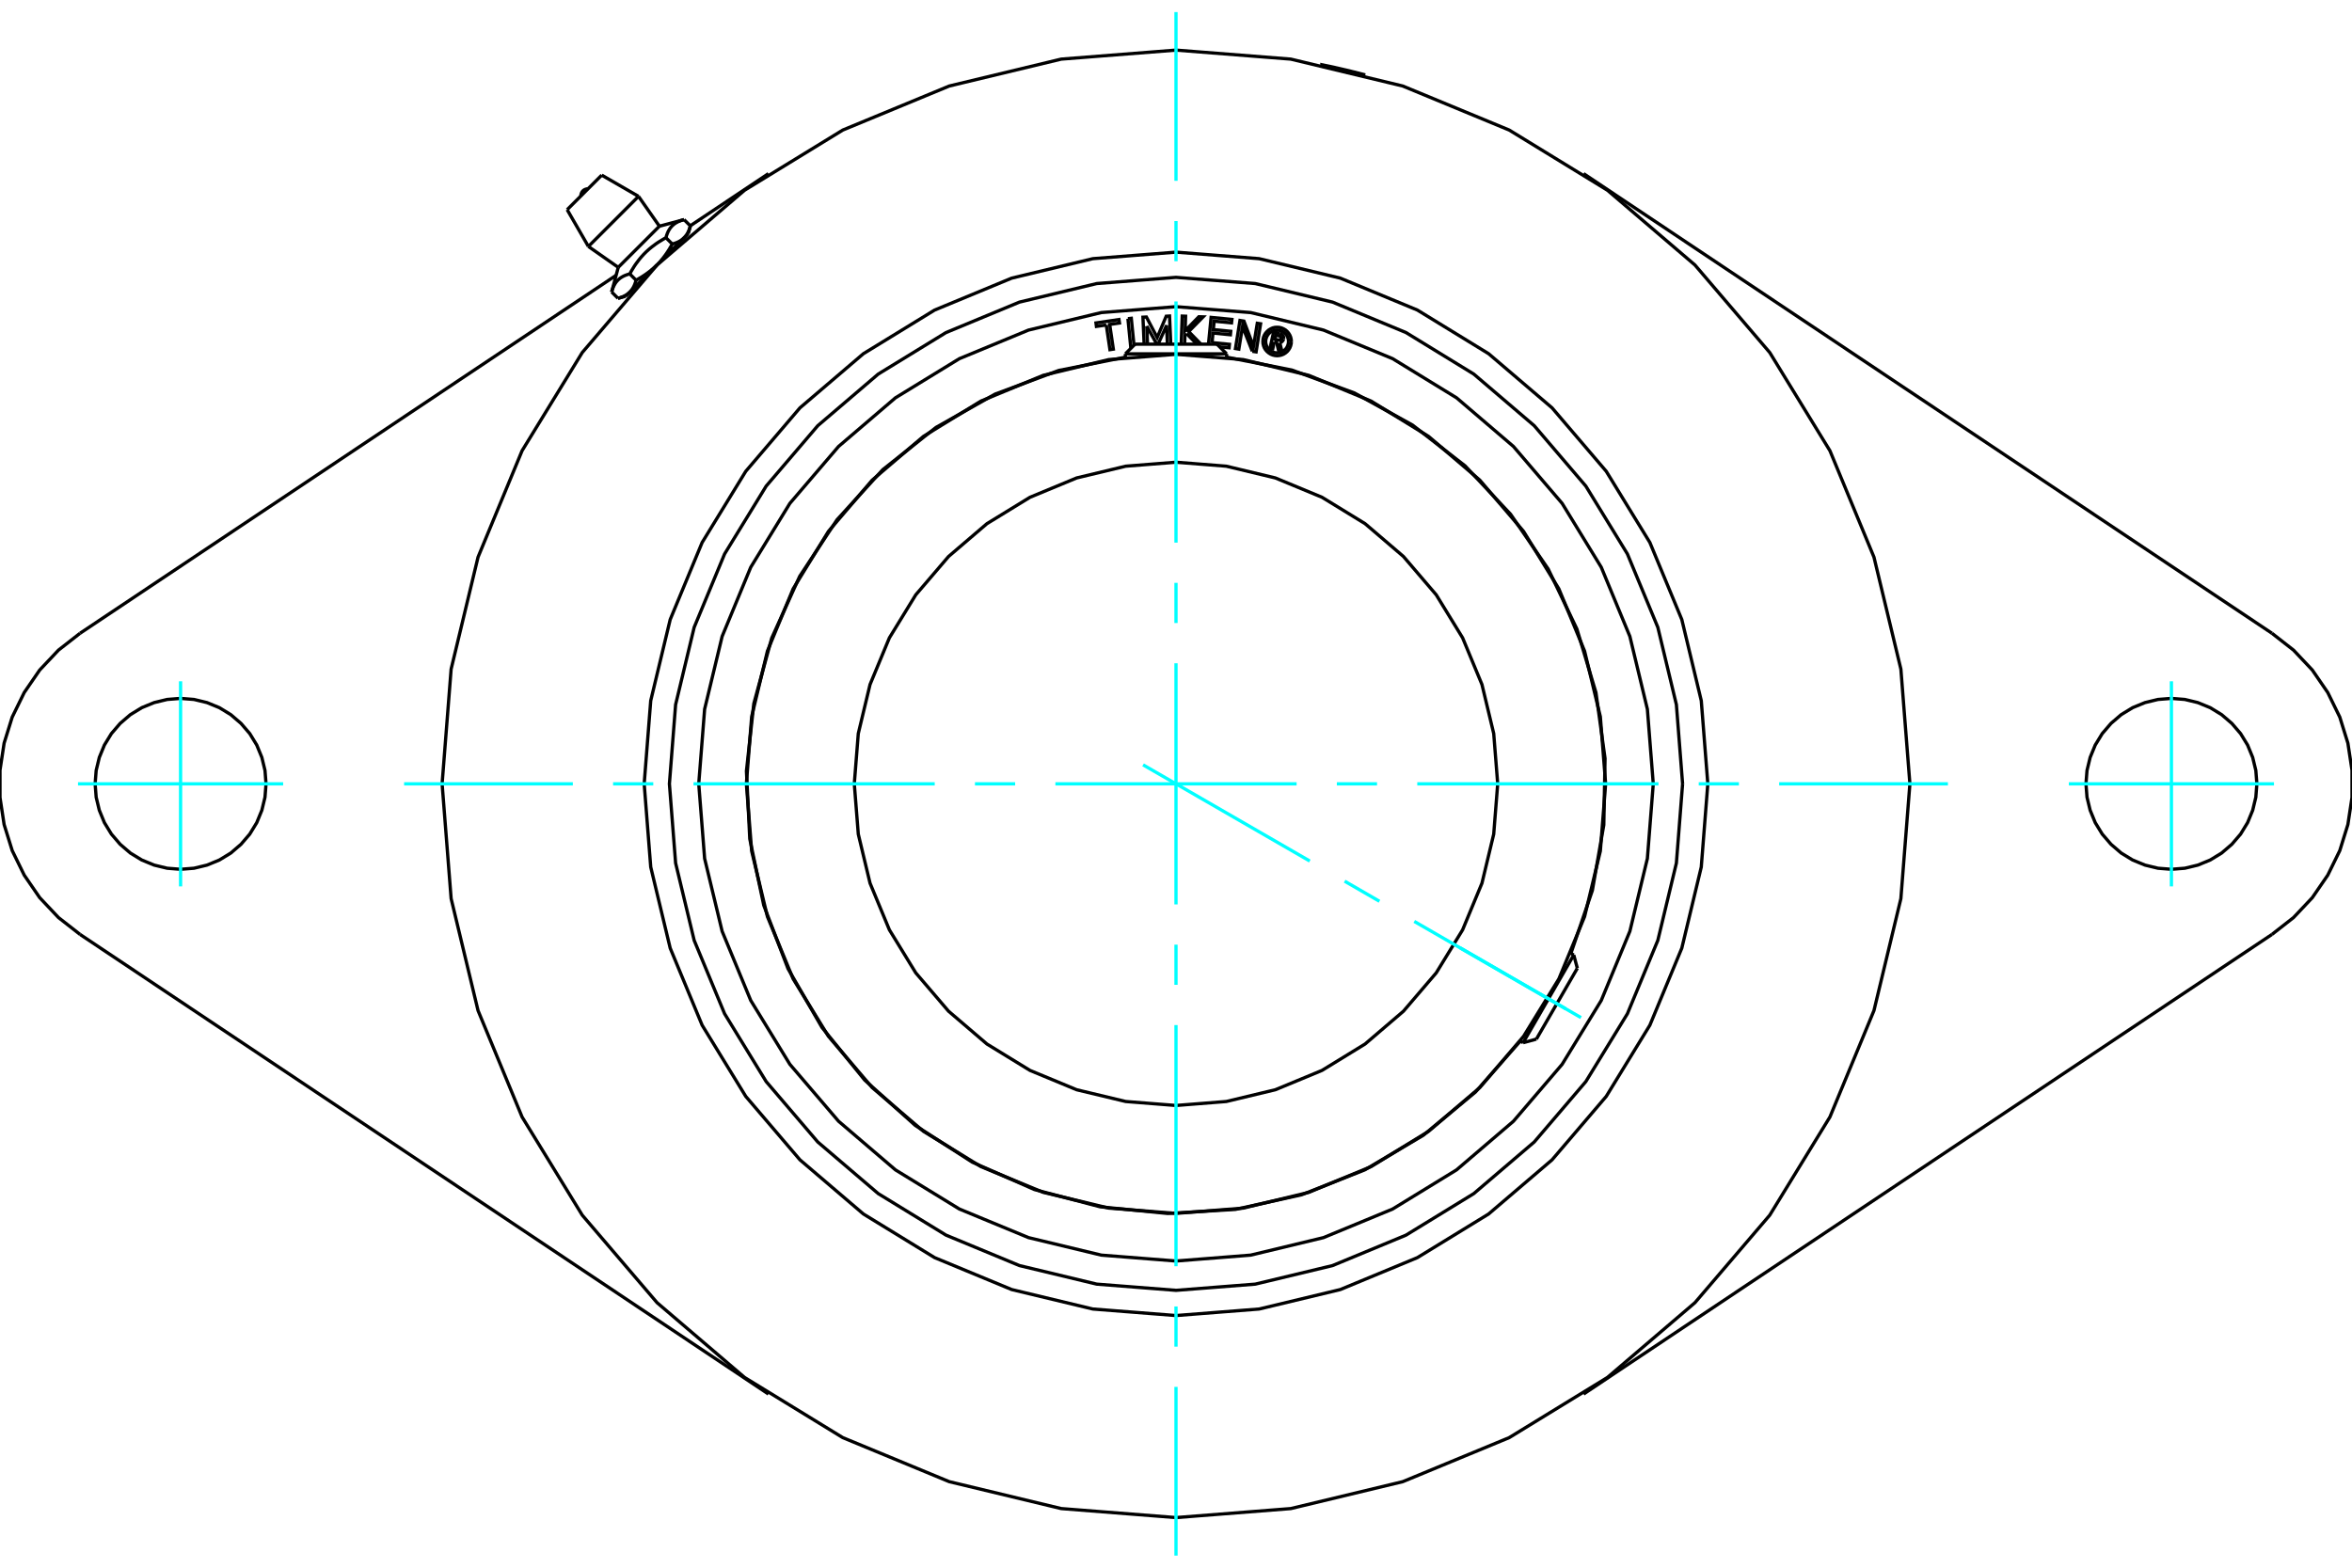 <?xml version="1.0" standalone="no"?>
<!DOCTYPE svg PUBLIC "-//W3C//DTD SVG 1.1//EN"
	"http://www.w3.org/Graphics/SVG/1.1/DTD/svg11.dtd">
<svg xmlns="http://www.w3.org/2000/svg" height="100%" width="100%" viewBox="0 0 36000 24000">
	<rect x="-1800" y="-1200" width="39600" height="26400" style="fill:#FFF"/>
	<g style="fill:none; fill-rule:evenodd" transform="matrix(1 0 0 1 0 0)">
		<g style="fill:none; stroke:#000; stroke-width:50; shape-rendering:geometricPrecision">
			<polyline points="20208,986 20210,986 20214,987 20221,989 20230,991 20243,993 20258,996 20275,1000 20295,1004 20315,1008 20338,1013 20363,1018 20390,1024 20419,1030 20448,1037 20479,1044 20509,1051 20539,1058 20569,1065 20600,1072 20630,1079 20660,1086 20690,1094 20718,1101 20745,1107 20770,1114 20792,1119 20813,1125 20832,1130 20849,1134 20864,1138 20876,1141 20886,1144 20893,1146 20897,1147 20898,1147"/>
			<line x1="10565" y1="3457" x2="11762" y2="2658"/>
			<line x1="1225" y1="9695" x2="9430" y2="4215"/>
			<line x1="34775" y1="14305" x2="24238" y2="21342"/>
			<polyline points="26140,12000 26040,10727 25742,9485 25253,8305 24585,7215 23756,6244 22785,5415 21695,4747 20515,4258 19273,3960 18000,3860 16727,3960 15485,4258 14305,4747 13215,5415 12244,6244 11415,7215 10747,8305 10258,9485 9960,10727 9860,12000 9960,13273 10258,14515 10747,15695 11415,16785 12244,17756 13215,18585 14305,19253 15485,19742 16727,20040 18000,20140 19273,20040 20515,19742 21695,19253 22785,18585 23756,17756 24585,16785 25253,15695 25742,14515 26040,13273 26140,12000"/>
			<polyline points="29233,12000 29095,10243 28683,8529 28009,6900 27088,5397 25943,4057 24603,2912 23100,1991 21471,1317 19757,905 18000,767 16243,905 14529,1317 12900,1991 11397,2912 10057,4057 8912,5397 7991,6900 7317,8529 6905,10243 6767,12000 6905,13757 7317,15471 7991,17100 8912,18603 10057,19943 11397,21088 12900,22009 14529,22683 16243,23095 18000,23233 19757,23095 21471,22683 23100,22009 24603,21088 25943,19943 27088,18603 28009,17100 28683,15471 29095,13757 29233,12000"/>
			<polyline points="1225,9695 895,9953 608,10257 371,10602 187,10978 63,11377 0,11791 0,12209 63,12623 187,13022 371,13398 608,13743 895,14047 1225,14305"/>
			<line x1="11762" y1="21342" x2="1225" y2="14305"/>
			<polyline points="4072,12000 4056,11795 4008,11596 3930,11406 3823,11231 3689,11075 3533,10941 3358,10834 3168,10756 2969,10708 2764,10692 2559,10708 2360,10756 2170,10834 1995,10941 1839,11075 1705,11231 1598,11406 1520,11596 1472,11795 1456,12000 1472,12205 1520,12404 1598,12594 1705,12769 1839,12925 1995,13059 2170,13166 2360,13244 2559,13292 2764,13308 2969,13292 3168,13244 3358,13166 3533,13059 3689,12925 3823,12769 3930,12594 4008,12404 4056,12205 4072,12000"/>
			<polyline points="34775,14305 35105,14047 35392,13743 35629,13398 35813,13022 35937,12623 36000,12209 36000,11791 35937,11377 35813,10978 35629,10602 35392,10257 35105,9953 34775,9695"/>
			<line x1="24238" y1="2658" x2="34775" y2="9695"/>
			<polyline points="34544,12000 34528,11795 34480,11596 34402,11406 34295,11231 34161,11075 34005,10941 33830,10834 33640,10756 33441,10708 33236,10692 33031,10708 32832,10756 32642,10834 32467,10941 32311,11075 32177,11231 32070,11406 31992,11596 31944,11795 31928,12000 31944,12205 31992,12404 32070,12594 32177,12769 32311,12925 32467,13059 32642,13166 32832,13244 33031,13292 33236,13308 33441,13292 33640,13244 33830,13166 34005,13059 34161,12925 34295,12769 34402,12594 34480,12404 34528,12205 34544,12000"/>
			<line x1="10470" y1="3362" x2="10567" y2="3459"/>
			<line x1="9463" y1="4093" x2="10093" y2="3463"/>
			<polyline points="9362,4470 9366,4456 9370,4442 9374,4429 9379,4417 9383,4405 9388,4393 9393,4382 9398,4372 9404,4362 9409,4352 9415,4342 9421,4333 9427,4324 9433,4316 9440,4308 9447,4300 9454,4292 9461,4285 9469,4278 9477,4271 9485,4264 9493,4258 9502,4252 9511,4246 9521,4240 9531,4234 9541,4229 9551,4224 9562,4219 9574,4214 9586,4210 9598,4205 9611,4201 9625,4197 9639,4193 9652,4170 9665,4147 9678,4126 9691,4105 9703,4085 9716,4065 9729,4046 9742,4028 9756,4010 9769,3992 9782,3975 9796,3958 9809,3942 9823,3926 9837,3911 9851,3895 9866,3880 9880,3866 9895,3851 9911,3837 9926,3823 9942,3809 9958,3796 9975,3782 9992,3769 10010,3756 10028,3742 10046,3729 10065,3716 10085,3703 10105,3691 10126,3678 10147,3665 10170,3652 10193,3639 10197,3625 10201,3611 10205,3598 10210,3586 10214,3574 10219,3562 10224,3551 10229,3541 10234,3531 10240,3521 10246,3511 10252,3502 10258,3493 10264,3485 10271,3477 10278,3469 10285,3461 10292,3454 10300,3447 10308,3440 10316,3433 10324,3427 10333,3421 10342,3415 10352,3409 10362,3404 10372,3398 10382,3393 10393,3388 10405,3383 10417,3379 10429,3374 10442,3370 10456,3366 10470,3362"/>
			<polyline points="10471,3640 10467,3644 10464,3647 10460,3651 10456,3654 10452,3658 10448,3661 10444,3664 10439,3668 10435,3671 10431,3674 10426,3677 10422,3680 10417,3683 10413,3686 10408,3689 10403,3691 10398,3694 10393,3697 10388,3699 10383,3702 10377,3705 10372,3707 10366,3710 10360,3712 10355,3714 10349,3717 10343,3719 10337,3721 10330,3723 10324,3726 10317,3728 10311,3730 10304,3732 10297,3734 10290,3736"/>
			<polyline points="10567,3459 10565,3466 10563,3473 10561,3480 10559,3486 10557,3493 10554,3499 10552,3506 10550,3512 10548,3518 10545,3524 10543,3530 10541,3535 10538,3541 10536,3546 10533,3552 10530,3557 10528,3562 10525,3567 10522,3572 10519,3577 10517,3582 10514,3586 10511,3591 10508,3595 10505,3600 10502,3604 10498,3609 10495,3613 10492,3617 10489,3621 10485,3625 10482,3629 10478,3633 10475,3636 10471,3640"/>
			<polyline points="10193,3639 10290,3736 10283,3747 10277,3759 10270,3770 10264,3781 10257,3792 10251,3803 10245,3813 10238,3824 10232,3834 10225,3844 10219,3854 10212,3864 10206,3873 10199,3883 10193,3892 10186,3901 10180,3910 10173,3919 10166,3928 10160,3937 10153,3945 10147,3954 10140,3962 10133,3970 10126,3978 10119,3987 10113,3995 10106,4002 10099,4010 10092,4018 10084,4026 10077,4033 10070,4041 10063,4048 10056,4056 10471,3640 10535,3576"/>
			<polyline points="10056,4056 10048,4063 10041,4070 10033,4077 10026,4084 10018,4092 10010,4099 10002,4106 9995,4113 9987,4119 9978,4126 9970,4133 9962,4140 9954,4147 9945,4153 9937,4160 9928,4166 9919,4173 9910,4180 9901,4186 9892,4193 9883,4199 9873,4206 9864,4212 9854,4219 9844,4225 9834,4232 9824,4238 9813,4245 9803,4251 9792,4257 9781,4264 9770,4270 9759,4277 9747,4283 9736,4290"/>
			<line x1="9639" y1="4193" x2="9736" y2="4290"/>
			<polyline points="9640,4471 9636,4475 9633,4478 9629,4482 9625,4485 9621,4489 9617,4492 9613,4495 9609,4498 9604,4502 9600,4505 9595,4508 9591,4511 9586,4514 9582,4517 9577,4519 9572,4522 9567,4525 9562,4528 9557,4530 9552,4533 9546,4536 9541,4538 9535,4541 9530,4543 9524,4545 9518,4548 9512,4550 9506,4552 9499,4554 9493,4557 9486,4559 9480,4561 9473,4563 9466,4565 9459,4567"/>
			<polyline points="9736,4290 9734,4297 9732,4304 9730,4311 9728,4317 9726,4324 9723,4330 9721,4337 9719,4343 9717,4349 9714,4355 9712,4360 9710,4366 9707,4372 9705,4377 9702,4383 9699,4388 9697,4393 9694,4398 9691,4403 9689,4408 9686,4413 9683,4417 9680,4422 9677,4426 9674,4431 9671,4435 9668,4439 9664,4444 9661,4448 9658,4452 9654,4456 9651,4460 9647,4464 9644,4467 9640,4471"/>
			<line x1="9362" y1="4470" x2="9459" y2="4567"/>
			<polyline points="9576,4535 9640,4471 10056,4056"/>
			<line x1="9006" y1="3773" x2="9773" y2="3006"/>
			<line x1="8681" y1="3210" x2="9210" y2="2681"/>
			<polyline points="9000,2891 8983,2892 8966,2896 8950,2902 8935,2911 8922,2922 8911,2935 8902,2950 8896,2966 8892,2983 8891,3000"/>
			<line x1="9463" y1="4093" x2="9362" y2="4470"/>
			<line x1="10470" y1="3362" x2="10093" y2="3463"/>
			<line x1="10535" y1="3576" x2="10567" y2="3459"/>
			<line x1="9459" y1="4567" x2="9576" y2="4535"/>
			<line x1="9644" y1="4467" x2="9656" y2="4479"/>
			<line x1="10479" y1="3656" x2="10467" y2="3644"/>
			<line x1="9006" y1="3773" x2="9463" y2="4093"/>
			<line x1="10093" y1="3463" x2="9773" y2="3006"/>
			<line x1="8681" y1="3210" x2="9006" y2="3773"/>
			<line x1="9773" y1="3006" x2="9210" y2="2681"/>
			<polyline points="24576,12000 24495,10971 24254,9968 23860,9014 23320,8135 22650,7350 21865,6680 20986,6140 20032,5746 19029,5505 18000,5424 16971,5505 15968,5746 15014,6140 14135,6680 13350,7350 12680,8135 12140,9014 11746,9968 11505,10971 11424,12000 11505,13029 11746,14032 12140,14986 12680,15865 13350,16650 14135,17320 15014,17860 15968,18254 16971,18495 18000,18576 19029,18495 20032,18254 20986,17860 21865,17320 22650,16650 23320,15865 23860,14986 24254,14032 24495,13029 24576,12000"/>
			<polyline points="22924,12000 22863,11230 22683,10479 22387,9765 21983,9106 21481,8519 20894,8017 20235,7613 19521,7317 18770,7137 18000,7076 17230,7137 16479,7317 15765,7613 15106,8017 14519,8519 14017,9106 13613,9765 13317,10479 13137,11230 13076,12000 13137,12770 13317,13521 13613,14235 14017,14894 14519,15481 15106,15983 15765,16387 16479,16683 17230,16863 18000,16924 18770,16863 19521,16683 20235,16387 20894,15983 21481,15481 21983,14894 22387,14235 22683,13521 22863,12770 22924,12000"/>
			<line x1="23313" y1="15963" x2="24088" y2="14620"/>
			<line x1="24143" y1="14823" x2="23516" y2="15908"/>
			<line x1="18775" y1="5417" x2="17225" y2="5417"/>
			<line x1="17373" y1="5269" x2="18627" y2="5269"/>
			<polyline points="25754,12000 25659,10787 25375,9604 24909,8480 24273,7442 23483,6517 22558,5727 21520,5091 20396,4625 19213,4341 18000,4246 16787,4341 15604,4625 14480,5091 13442,5727 12517,6517 11727,7442 11091,8480 10625,9604 10341,10787 10246,12000 10341,13213 10625,14396 11091,15520 11727,16558 12517,17483 13442,18273 14480,18909 15604,19375 16787,19659 18000,19754 19213,19659 20396,19375 21520,18909 22558,18273 23483,17483 24273,16558 24909,15520 25375,14396 25659,13213 25754,12000"/>
			<polyline points="19504,5234 19481,5341 19439,5331 19494,5082 19586,5103"/>
			<polyline points="19646,5190 19648,5178 19647,5166 19645,5155 19641,5144 19635,5134 19627,5124 19619,5117 19609,5110 19598,5106 19586,5103"/>
			<polyline points="19646,5190 19606,5181 19607,5176 19607,5171 19606,5166 19604,5161 19602,5157 19598,5153 19595,5150 19591,5147 19586,5145 19581,5143 19526,5131 19512,5193 19568,5206 19573,5207 19578,5207 19583,5206 19588,5204 19592,5202 19596,5199 19599,5195 19602,5191 19605,5187 19606,5182 19646,5191"/>
			<polyline points="19588,5246 19600,5243 19611,5238 19621,5231 19629,5223 19637,5213 19642,5203 19646,5191"/>
			<polyline points="19588,5246 19621,5376 19570,5365 19539,5241 19504,5234"/>
			<polyline points="18552,5245 18818,5271 18813,5324 18668,5310"/>
			<polyline points="18497,5269 18537,4859 18856,4890 18850,4943 18584,4917 18571,5046 18838,5072 18833,5125 18566,5099 18552,5245"/>
			<line x1="17553" y1="4993" x2="17564" y2="5269"/>
			<polyline points="17512,5269 17494,4856 17547,4853 17712,5167 17850,4841 17901,4838 17920,5269"/>
			<polyline points="17868,5269 17856,4981 17726,5269"/>
			<line x1="17706" y1="5269" x2="17553" y2="4993"/>
			<polyline points="16933,4975 16782,4997 16775,4944 17127,4892 17135,4945 16985,4967 17041,5345 16989,5353 16933,4975"/>
			<polyline points="17264,4879 17316,4873 17357,5285"/>
			<polyline points="17332,5310 17307,5312 17264,4879"/>
			<polyline points="18162,5108 18137,5134 18132,5269"/>
			<polyline points="18080,5269 18095,4839 18147,4841 18140,5063 18350,4849 18415,4851 18194,5076 18382,5269"/>
			<line x1="18320" y1="5269" x2="18162" y2="5108"/>
			<polyline points="19168,5378 19018,4998 18962,5345 18910,5336 18979,4906 19040,4916 19186,5305 19244,4949 19295,4957 19226,5387 19168,5378"/>
			<polyline points="19766,5228 19763,5194 19755,5160 19742,5129 19724,5100 19702,5074 19676,5051 19647,5034 19615,5020 19582,5012 19548,5010 19514,5012 19480,5020 19449,5034 19420,5051 19394,5074 19371,5100 19353,5129 19340,5160 19332,5194 19330,5228 19332,5262 19340,5295 19353,5327 19371,5356 19394,5382 19420,5404 19449,5422 19480,5435 19514,5443 19548,5446 19582,5443 19615,5435 19647,5422 19676,5404 19702,5382 19724,5356 19742,5327 19755,5295 19763,5262 19766,5228"/>
			<polyline points="19722,5228 19720,5200 19713,5174 19703,5149 19689,5125 19671,5104 19650,5087 19627,5072 19602,5062 19575,5056 19548,5053 19520,5056 19494,5062 19468,5072 19445,5087 19424,5104 19407,5125 19392,5149 19382,5174 19375,5200 19373,5228 19375,5255 19382,5282 19392,5307 19407,5330 19424,5351 19445,5369 19468,5383 19494,5394 19520,5400 19548,5402 19575,5400 19602,5394 19627,5383 19650,5369 19671,5351 19689,5330 19703,5307 19713,5282 19720,5255 19722,5228"/>
			<polyline points="24045,14595 24373,13631 24548,12629 24567,11612 24428,10604 24136,9629 23697,8711 23121,7872 22424,7131 21620,6507 20729,6015 19774,5665 18775,5468"/>
			<polyline points="17225,5468 16206,5671 15232,6033 14327,6543 13513,7189 12812,7956 12240,8823 11812,9769 11538,10772 11425,11804 11476,12842 11690,13859 12061,14829 12581,15729 13235,16535 14009,17229 14882,17792 15833,18211 16838,18475 17871,18577 18909,18515 19923,18291 20889,17910 21784,17381 22584,16718 23270,15938"/>
			<polyline points="25305,12000 25215,10857 24947,9743 24509,8684 23910,7706 23165,6835 22294,6090 21316,5491 20257,5053 19143,4785 18000,4695 16857,4785 15743,5053 14684,5491 13706,6090 12835,6835 12090,7706 11491,8684 11053,9743 10785,10857 10695,12000 10785,13143 11053,14257 11491,15316 12090,16294 12835,17165 13706,17910 14684,18509 15743,18947 16857,19215 18000,19305 19143,19215 20257,18947 21316,18509 22294,17910 23165,17165 23910,16294 24509,15316 24947,14257 25215,13143 25305,12000"/>
			<line x1="24143" y1="14823" x2="24088" y2="14620"/>
			<line x1="23313" y1="15963" x2="23516" y2="15908"/>
			<line x1="24088" y1="14620" x2="24043" y2="14594"/>
			<line x1="23268" y1="15937" x2="23313" y2="15963"/>
			<line x1="17373" y1="5269" x2="17225" y2="5417"/>
			<line x1="18775" y1="5417" x2="18627" y2="5269"/>
			<line x1="17225" y1="5417" x2="17225" y2="5470"/>
			<line x1="18775" y1="5470" x2="18775" y2="5417"/>
		</g>
		<g style="fill:none; stroke:#0FF; stroke-width:50; shape-rendering:geometricPrecision">
			<line x1="18000" y1="23815" x2="18000" y2="21232"/>
			<line x1="18000" y1="20616" x2="18000" y2="20001"/>
			<line x1="18000" y1="19385" x2="18000" y2="15693"/>
			<line x1="18000" y1="15077" x2="18000" y2="14462"/>
			<line x1="18000" y1="13846" x2="18000" y2="10154"/>
			<line x1="18000" y1="9538" x2="18000" y2="8923"/>
			<line x1="18000" y1="8307" x2="18000" y2="4615"/>
			<line x1="18000" y1="3999" x2="18000" y2="3384"/>
			<line x1="18000" y1="2768" x2="18000" y2="185"/>
			<line x1="6185" y1="12000" x2="8768" y2="12000"/>
			<line x1="9384" y1="12000" x2="9999" y2="12000"/>
			<line x1="10615" y1="12000" x2="14307" y2="12000"/>
			<line x1="14923" y1="12000" x2="15538" y2="12000"/>
			<line x1="16154" y1="12000" x2="19846" y2="12000"/>
			<line x1="20462" y1="12000" x2="21077" y2="12000"/>
			<line x1="21693" y1="12000" x2="25385" y2="12000"/>
			<line x1="26001" y1="12000" x2="26616" y2="12000"/>
			<line x1="27232" y1="12000" x2="29815" y2="12000"/>
			<line x1="2764" y1="10430" x2="2764" y2="13570"/>
			<line x1="1194" y1="12000" x2="4334" y2="12000"/>
			<line x1="33236" y1="13570" x2="33236" y2="10430"/>
			<line x1="31666" y1="12000" x2="34806" y2="12000"/>
			<line x1="17496" y1="11709" x2="20048" y2="13182"/>
			<line x1="20581" y1="13490" x2="21114" y2="13798"/>
			<line x1="21647" y1="14106" x2="24199" y2="15579"/>
			<line x1="22352" y1="14513" x2="23964" y2="15443"/>
		</g>
	</g>
</svg>
